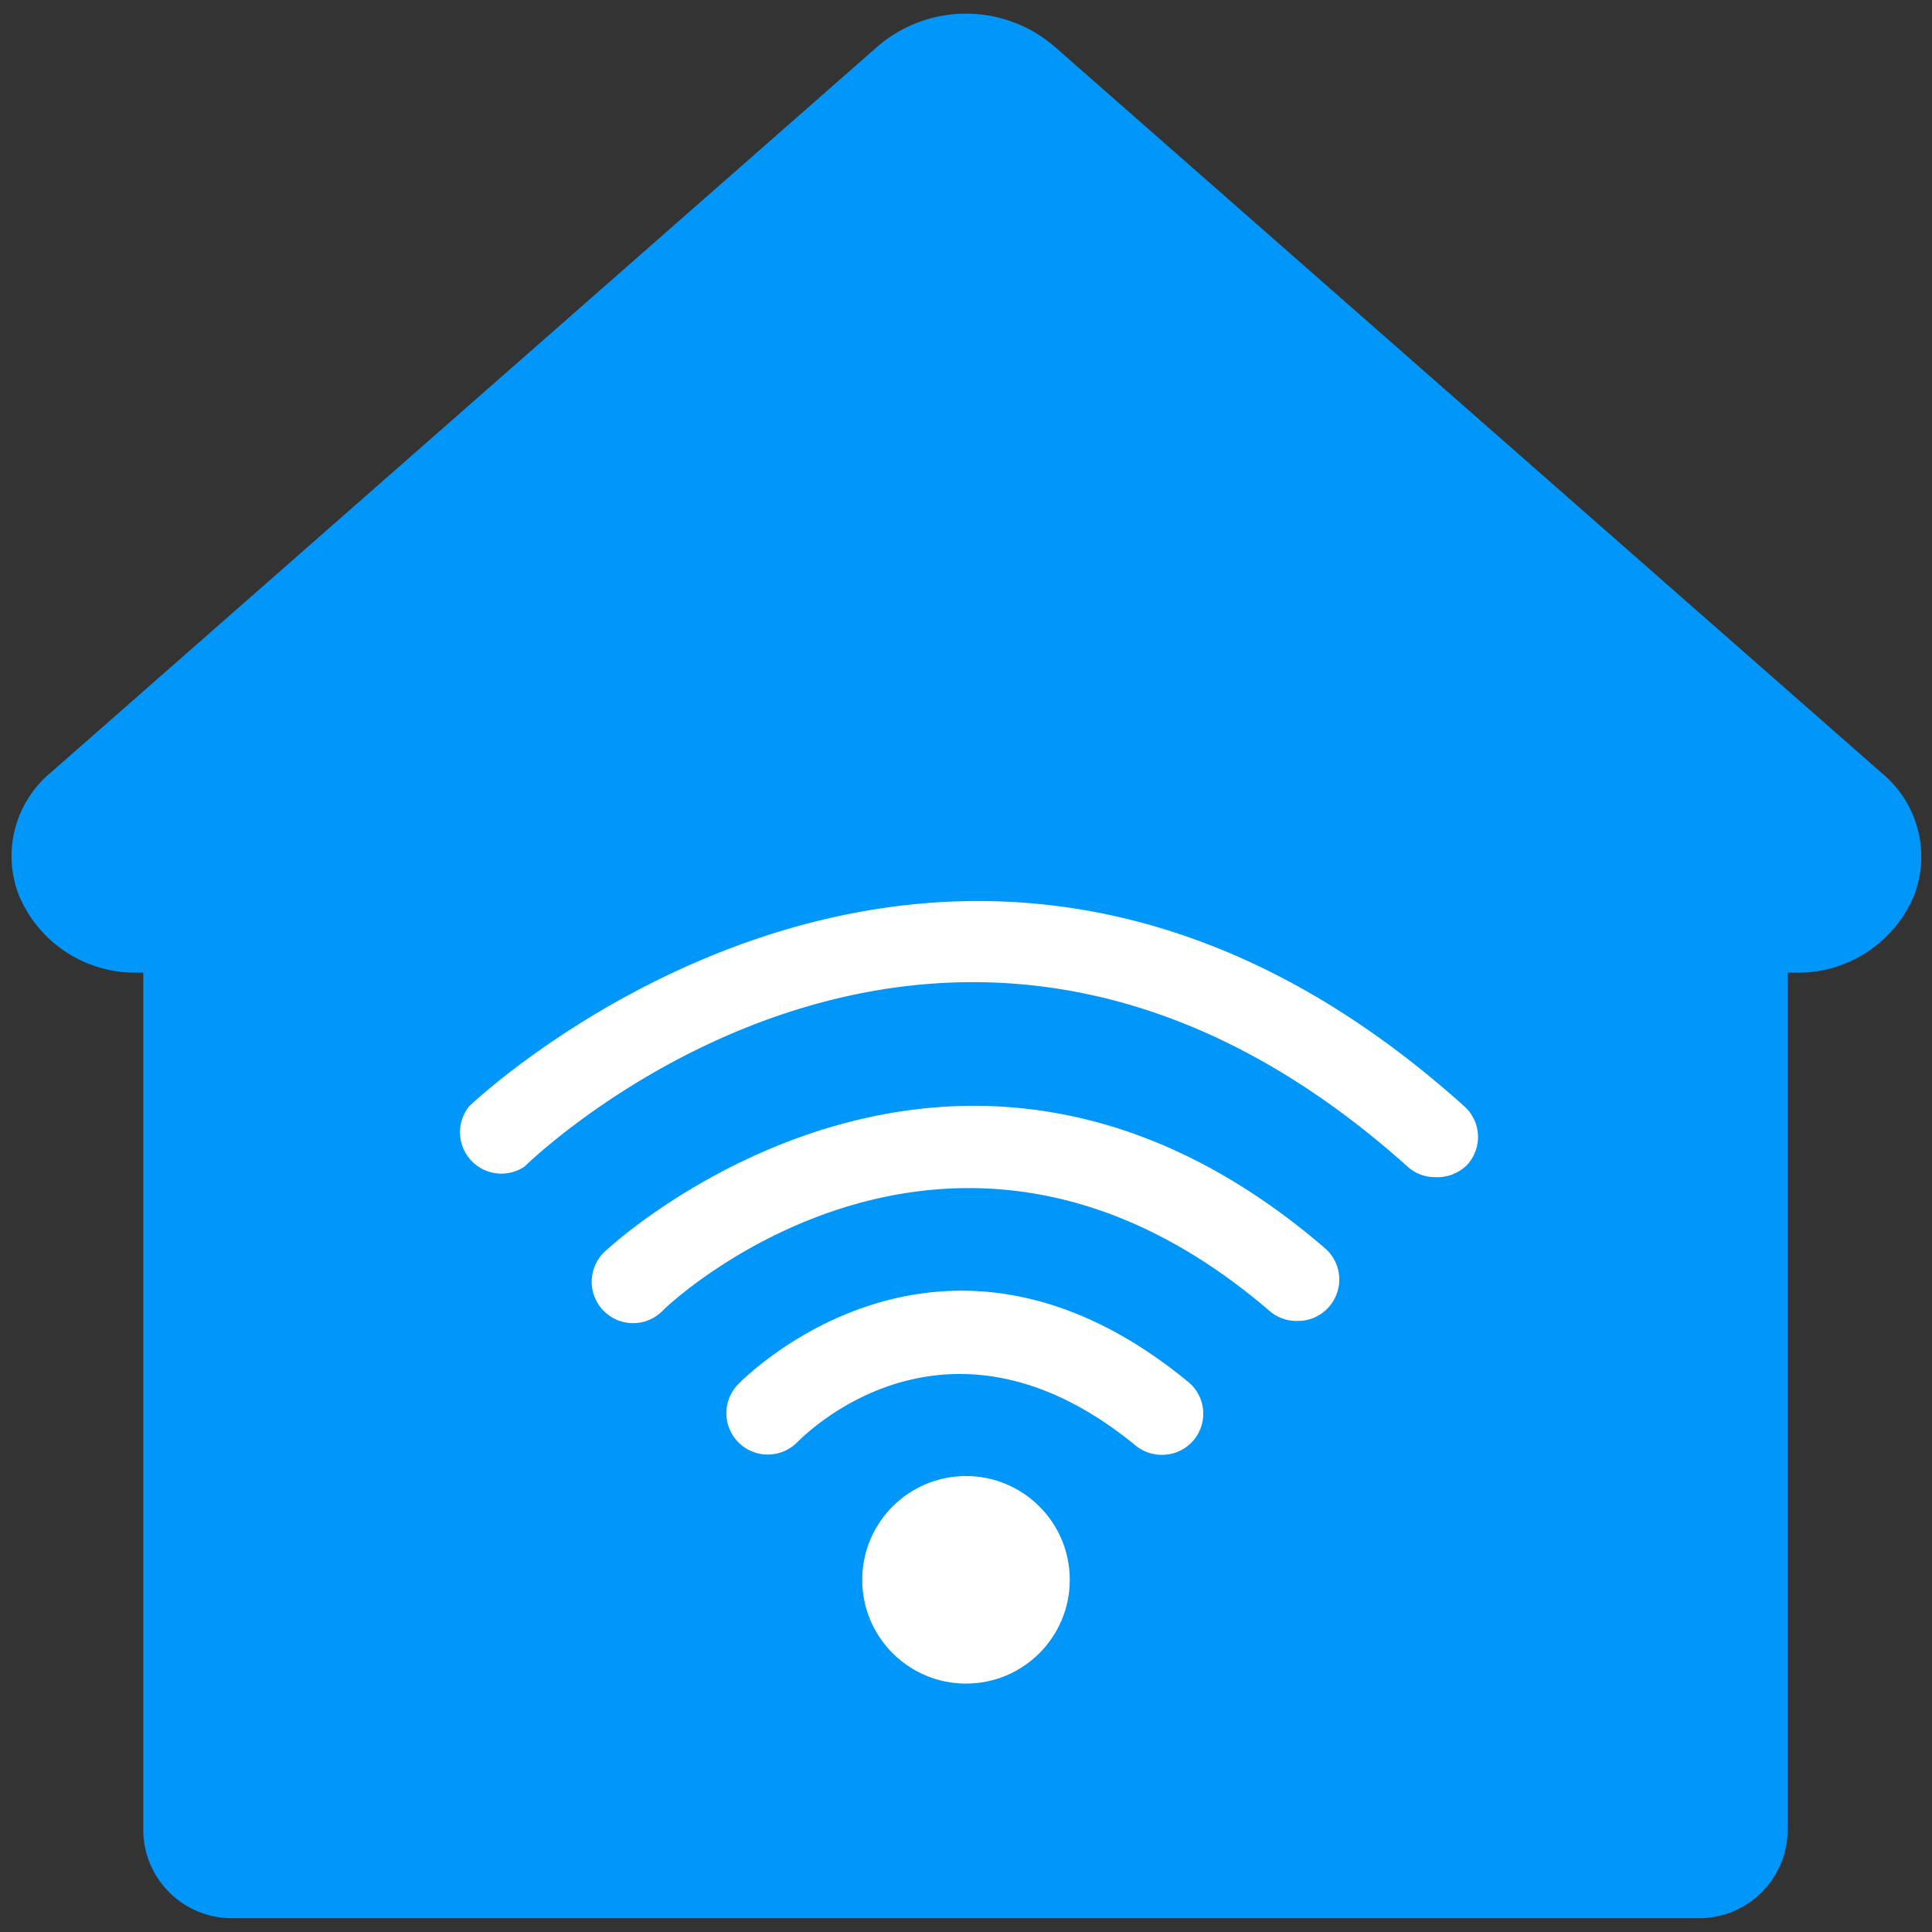 <svg id="Layer_1" data-name="Layer 1" xmlns="http://www.w3.org/2000/svg" viewBox="0 0 70 70"><rect x="0" y="0" width="70" height="70" fill="#333333" stroke="none"/><defs><style>.cls-1{fill:#0096fa;}.cls-2{fill:#fff;}</style></defs><g id="_3_IOT_Development" data-name="3_IOT Development"><path class="cls-1" d="M68.17,28,38.2,1.68a4.91,4.91,0,0,0-6.4,0L1.83,28A3.93,3.93,0,0,0,.67,32.4,4.56,4.56,0,0,0,5,35.24h.19V66.29A3.21,3.21,0,0,0,8.44,69.5H61.56a3.21,3.21,0,0,0,3.21-3.21V35.24H65a4.56,4.56,0,0,0,4.37-2.84A3.93,3.93,0,0,0,68.17,28Z"/><path class="cls-2" d="M42.14,52.71a1.48,1.48,0,0,1-1-.34c-6.87-5.63-12-.35-12.24-.13a1.5,1.5,0,0,1-2.19-2.05c.07-.08,7.26-7.58,16.33-.13a1.49,1.49,0,0,1-1,2.65Z"/><path class="cls-2" d="M47,47.86a1.5,1.5,0,0,1-1-.36c-11.4-9.79-21.58-.45-22,0A1.5,1.5,0,1,1,22,45.27c.12-.11,12.55-11.62,26-.05a1.5,1.5,0,0,1,.16,2.12A1.49,1.49,0,0,1,47,47.86Z"/><path class="cls-2" d="M52,42.65a1.47,1.47,0,0,1-1-.38c-16.41-14.71-31.33-.65-32,0A1.5,1.5,0,0,1,17,40.08c.18-.17,17.54-16.64,36.05,0a1.49,1.49,0,0,1,.12,2.11A1.51,1.51,0,0,1,52,42.65Z"/><circle class="cls-2" cx="35" cy="57.24" r="3.76"/></g></svg>